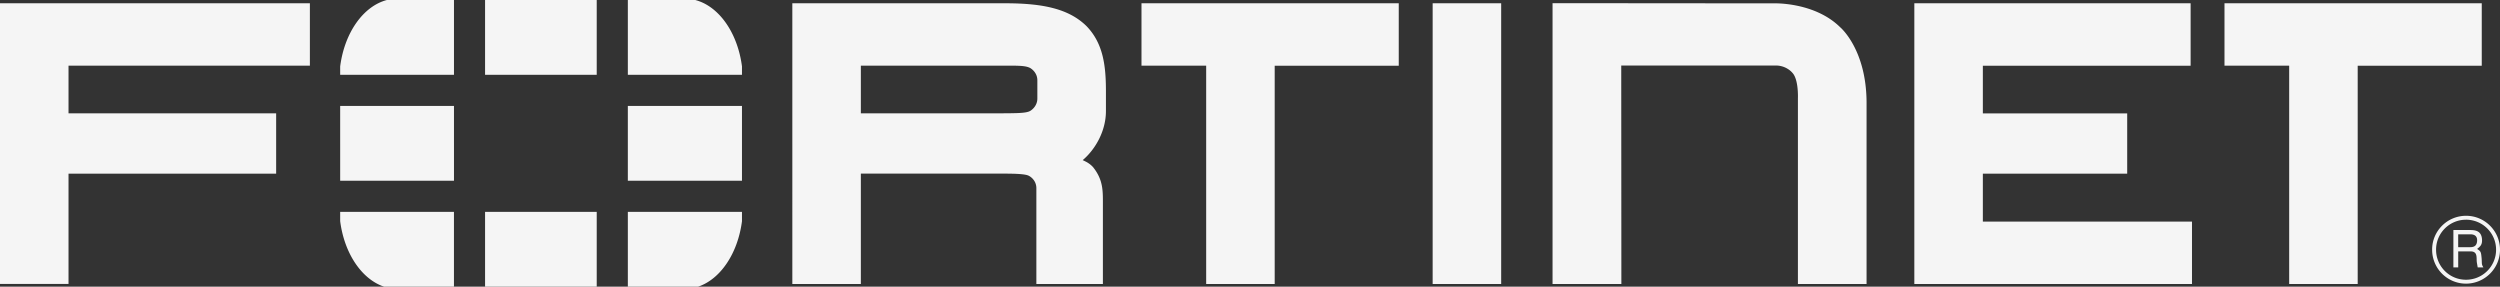 <svg xmlns="http://www.w3.org/2000/svg" id="Layer_1" data-name="Layer 1" viewBox="0 0 907.04 104"><rect x="0" y="0" width="907.04" height="104" fill="#333333" stroke="none"/><defs><style>.cls-1{fill:#f5f5f5}</style></defs><path d="M588.26 103.05h-24.97V1.15l80.32.07s14.71-.55 24.06 8.69c0 0 9.55 7.98 9.55 27.46v65.66h-24.91V35.67s.31-6.87-2.03-9.28c0 0-2.07-2.62-6.01-2.62h-56.06zm106.29-.02V1.19h100.24v22.65h-75.38v17.31h52.37v21.87h-52.37v17.37h75.88v22.65H694.55Zm-174.76 0V1.19h24.86v101.84zm317.17-85.6V14zm-6.41 85.6v-79.2h-23.47V1.19h93.34v22.65h-45.01v79.2h-24.86Zm-386.52-85.6V14zm-6.41 85.6v-79.2h-23.47V1.19h93.34v22.65h-45.01v79.2h-24.86Zm-75-61.91c6.07-.05 9.71 0 11.17-.89 0 0 2.55-1.41 2.58-4.44v-6.66c0-3.04-2.58-4.44-2.58-4.44-1.94-1.05-5.22-.86-13.02-.86h-48.44v17.29h51.4zm13.39 61.91V68.28c0-3.12-2.61-4.43-2.61-4.43-1.18-.73-4.7-.86-9.9-.86h1.21-52.38v40.05h-24.86V1.19h77.62c13.4.04 22.66 2.01 29.03 8.2 6.26 6.38 7.1 14.73 7.13 23.41v7.25c.08 7.38-3.8 14.11-8.42 18.04l.93.46c1.89.91 2.92 2.21 2.92 2.21 3.52 4.49 3.48 8.36 3.47 13.11v29.16h-24.12ZM0 1.18v101.84h24.86V63h75.33V41.12H24.86v-17.3h87.57V1.18zM891.87 85v4.68h4.35c1.18 0 2.32-.32 2.5-2.07.25-2.32-1.43-2.6-2.5-2.6h-4.35Zm-1.74-1.54h6.07c2.11 0 4.14.4 4.32 3.46.07 1.76-.46 2.39-1.79 3.4 1.4.89 1.43 1.1 1.65 3.46.14 1.79-.11 2.07.64 3.25h-2.07l-.29-1.71c-.29-1.61.5-4.11-2.32-4.11h-4.46v5.82h-1.75zm4.56-3.74c-5.99 0-10.88 4.89-10.84 10.92 0 5.99 4.85 10.88 10.88 10.85 6 0 10.89-4.86 10.89-10.89s-4.89-10.89-10.92-10.89m.03 23.2a12.29 12.29 0 0 1-12.31-12.31c-.03-6.78 5.5-12.31 12.31-12.31s12.31 5.53 12.31 12.31-5.53 12.28-12.31 12.31M253.32 104c8.08-2.74 14.36-12.04 15.88-23.74v-3.38h-41.41V104h25.54Zm15.88-76.86v-3.06c-1.59-12.2-8.34-21.82-16.95-24.08h-24.46v27.14zM123.42 76.88v3.35c1.5 11.71 7.79 21.03 15.88 23.77h25.4V76.88h-41.29ZM140.37 0c-8.6 2.26-15.37 11.88-16.95 24.1v3.04h41.29V0zM269.2 38.44h-41.41v27.14h41.41zM175.99 104h40.51V76.88h-40.51zM216.5 0h-40.51v27.14h40.51zm-93.08 65.58h41.29V38.44h-41.29z" class="cls-1"/></svg>